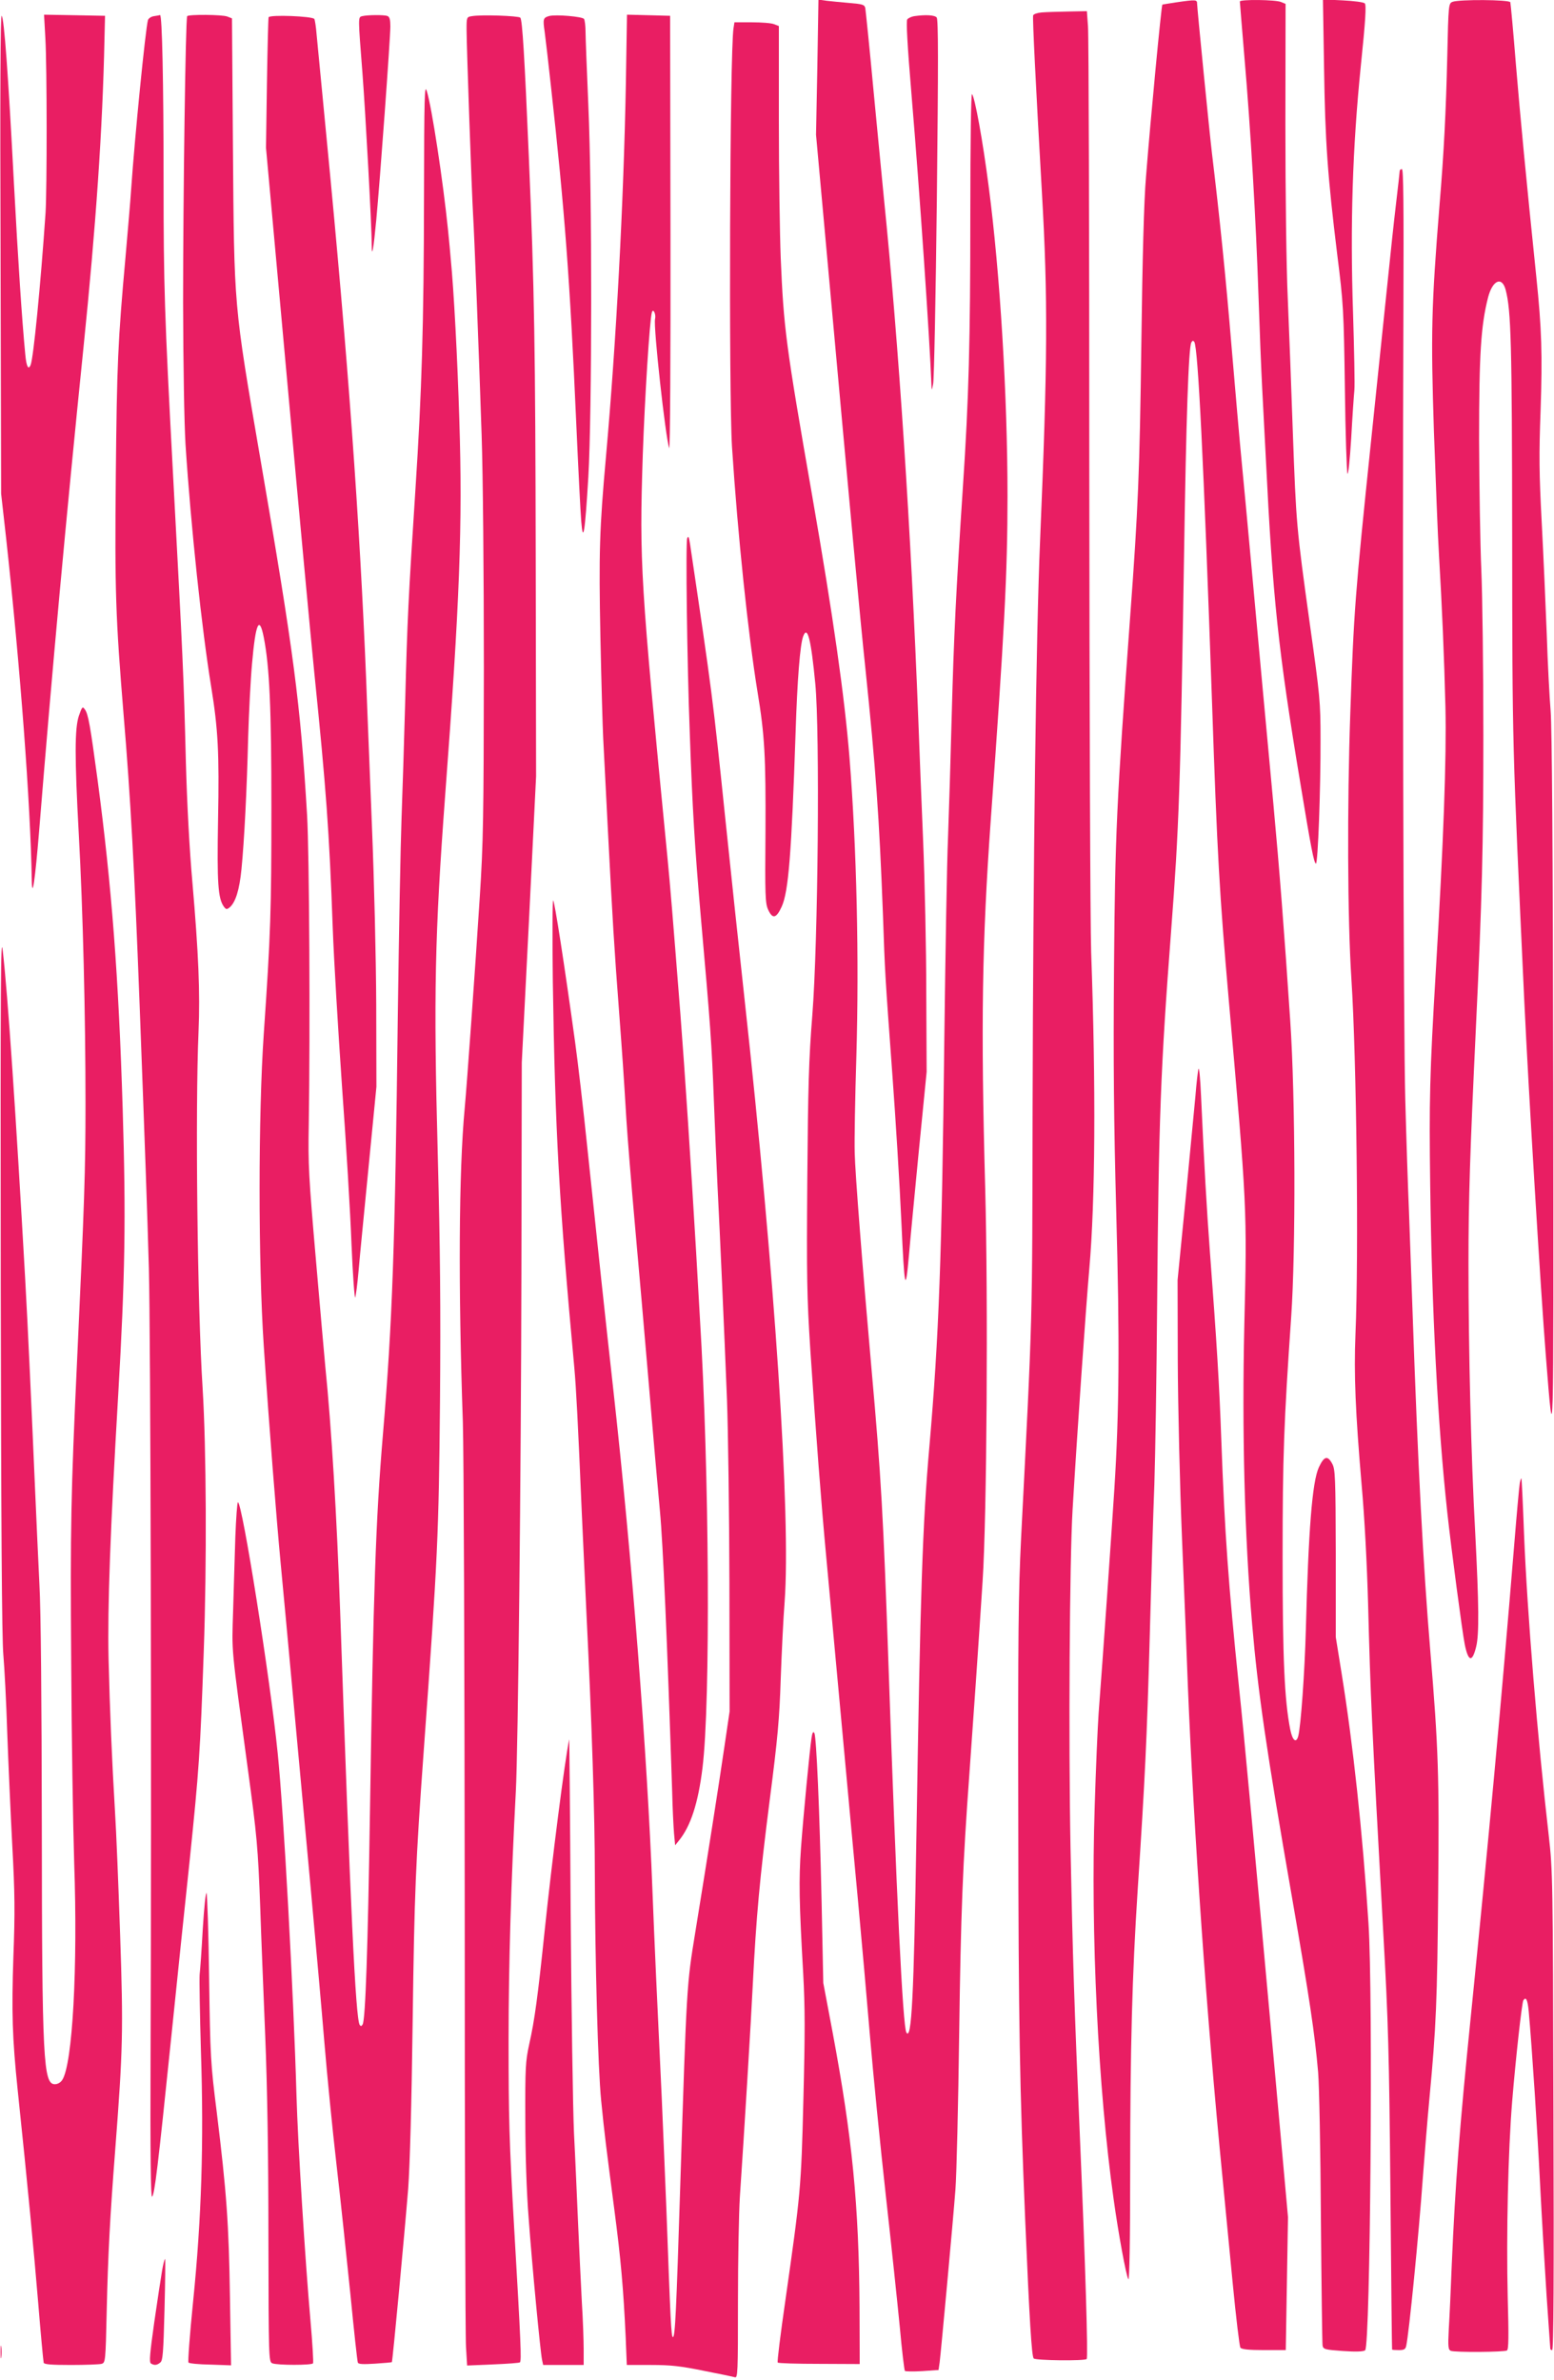 <?xml version="1.0" standalone="no"?>
<!DOCTYPE svg PUBLIC "-//W3C//DTD SVG 20010904//EN"
 "http://www.w3.org/TR/2001/REC-SVG-20010904/DTD/svg10.dtd">
<svg version="1.0" xmlns="http://www.w3.org/2000/svg"
 width="836pt" height="1280pt" viewBox="0 0 836 1280"
 preserveAspectRatio="xMidYMid meet">
<g transform="translate(0,1280) scale(0.1,-0.1)"
fill="#e91e63" stroke="none">
<path d="M4397 12439 l-7 -364 70 -770 c112 -1234 168 -1843 195 -2095 57
-551 75 -805 95 -1330 11 -321 11 -318 51 -865 17 -231 39 -584 48 -785 17
-369 22 -391 41 -180 5 63 29 311 52 550 l43 435 -2 425 c0 234 -8 603 -17
820 -9 217 -21 512 -26 655 -39 1009 -105 2013 -185 2800 -8 77 -32 334 -55
570 -22 237 -43 439 -45 451 -4 19 -14 22 -86 28 -44 4 -100 9 -123 12 l-43 6
-6 -363z"/>
<path d="M6325 12787 c-38 -6 -71 -11 -72 -12 -5 -3 -64 -620 -88 -927 -11
-127 -19 -433 -25 -898 -9 -686 -17 -884 -60 -1465 -74 -1013 -81 -1168 -87
-1890 -4 -508 -1 -826 12 -1315 19 -690 16 -1076 -10 -1486 -14 -221 -64 -940
-85 -1211 -5 -73 -15 -299 -21 -503 -22 -676 18 -1512 102 -2109 26 -187 67
-409 79 -430 6 -10 10 207 10 586 0 662 11 1056 40 1503 40 607 50 819 65
1360 8 305 19 677 25 825 5 149 12 583 15 965 8 1002 19 1276 75 2010 43 565
50 765 70 2040 11 714 24 1102 39 1128 6 11 10 11 16 3 20 -34 50 -635 95
-1931 28 -828 41 -1045 90 -1605 99 -1121 99 -1125 84 -1750 -13 -569 1 -1138
42 -1610 31 -363 76 -675 215 -1473 95 -548 122 -731 140 -937 6 -71 13 -427
15 -790 3 -363 7 -670 9 -681 4 -20 14 -22 110 -29 72 -5 110 -3 119 4 28 24
43 1914 18 2296 -32 493 -83 963 -144 1341 l-32 199 0 450 c-1 411 -3 453 -19
482 -25 47 -44 41 -72 -19 -36 -78 -56 -338 -70 -873 -6 -225 -27 -522 -41
-573 -11 -40 -31 -24 -43 36 -31 159 -41 379 -41 927 0 546 7 725 46 1290 25
356 23 1183 -5 1595 -32 481 -59 824 -91 1170 -36 388 -80 858 -120 1300 -17
184 -39 425 -50 535 -11 110 -35 391 -55 625 -30 364 -65 704 -105 1035 -13
108 -80 782 -80 806 0 21 -6 22 -115 6z"/>
<path d="M6670 12792 c0 -5 11 -137 24 -293 34 -391 63 -891 76 -1284 6 -181
15 -406 20 -500 5 -93 14 -267 20 -385 37 -748 66 -1025 185 -1740 59 -358 73
-428 84 -435 11 -6 26 408 25 670 0 199 -3 231 -57 615 -73 525 -74 541 -92
1035 -8 231 -20 553 -27 715 -8 167 -13 575 -13 942 l1 647 -24 10 c-27 13
-222 15 -222 3z"/>
<path d="M7123 12434 c6 -399 19 -579 71 -1004 33 -262 35 -296 41 -719 3
-245 10 -451 14 -459 4 -8 13 78 20 190 6 111 14 228 17 258 3 30 -1 217 -7
415 -16 481 -3 888 42 1333 25 242 30 325 21 334 -6 6 -57 13 -118 16 l-107 5
6 -369z"/>
<path d="M7814 12790 c-21 -8 -22 -15 -28 -287 -7 -298 -18 -522 -42 -808 -44
-547 -47 -689 -30 -1215 10 -272 21 -569 27 -660 17 -289 28 -547 35 -825 6
-270 -10 -720 -52 -1420 -33 -555 -36 -695 -30 -1150 9 -678 40 -1281 92
-1760 20 -185 81 -647 94 -710 19 -93 40 -98 61 -13 17 66 15 231 -5 618 -22
399 -36 973 -36 1445 0 351 8 592 40 1270 33 689 40 971 40 1570 0 352 -5 753
-11 890 -6 138 -11 453 -12 700 0 462 10 614 48 764 24 94 75 117 95 42 29
-111 34 -282 35 -1336 1 -1130 0 -1087 65 -2485 23 -490 89 -1572 116 -1910
43 -542 42 -570 40 1445 -2 1288 -7 1931 -14 2020 -6 72 -16 258 -21 415 -6
157 -18 427 -27 600 -14 262 -15 364 -6 605 10 297 6 435 -23 715 -54 522 -87
866 -110 1145 -14 176 -28 326 -30 333 -5 14 -276 16 -311 2z"/>
<path d="M5603 12733 c-23 -2 -43 -9 -45 -16 -4 -12 14 -375 47 -950 33 -573
31 -908 -10 -1882 -21 -488 -37 -1718 -40 -3045 -2 -1193 1 -1080 -62 -2315
-14 -286 -17 -521 -15 -1485 1 -1126 8 -1480 37 -2175 23 -543 35 -739 46
-750 11 -11 273 -14 285 -3 8 9 -7 508 -36 1183 -31 720 -39 976 -51 1565 -11
585 -5 1543 11 1818 25 419 71 1080 90 1297 32 362 36 978 10 1705 -5 146 -9
1307 -10 2580 0 1273 -3 2352 -7 2398 l-6 82 -101 -2 c-56 -1 -120 -3 -143 -5z"/>
<path d="M3 11435 l3 -1290 27 -240 c76 -695 131 -1424 138 -1842 2 -105 18 7
39 262 71 878 144 1674 239 2605 67 656 103 1176 113 1660 l3 125 -164 3 -164
3 7 -127 c9 -153 9 -813 1 -939 -27 -394 -65 -778 -80 -817 -12 -31 -23 -10
-29 55 -18 186 -39 507 -61 919 -31 593 -53 890 -66 903 -7 7 -9 -414 -6
-1280z"/>
<path d="M828 12713 c-15 -2 -29 -12 -32 -21 -13 -44 -71 -626 -91 -917 -3
-49 -17 -211 -30 -360 -41 -455 -46 -570 -52 -1174 -6 -621 -1 -761 42 -1286
37 -438 59 -846 85 -1530 31 -823 42 -1133 51 -1450 9 -340 15 -2702 9 -4240
-2 -518 1 -757 8 -750 14 13 31 156 102 845 33 322 78 754 100 960 51 494 57
583 76 1125 17 477 14 1095 -6 1419 -28 433 -40 1499 -22 1916 9 212 0 422
-33 805 -16 178 -29 427 -35 645 -12 475 -15 535 -70 1565 -45 841 -50 1004
-50 1555 0 548 -8 901 -19 899 -3 -1 -18 -4 -33 -6z"/>
<path d="M1007 12713 c-9 -15 -22 -982 -22 -1543 1 -344 6 -641 13 -760 29
-445 88 -997 138 -1303 37 -229 44 -353 37 -717 -6 -341 0 -422 31 -466 12
-16 16 -17 32 -4 31 27 52 93 63 205 15 152 29 425 36 710 4 132 13 310 21
397 19 217 39 261 63 140 31 -158 41 -380 41 -917 0 -551 -4 -679 -41 -1215
-30 -438 -30 -1229 0 -1680 29 -435 68 -926 91 -1170 11 -113 40 -428 65 -700
25 -272 68 -736 95 -1030 27 -294 61 -674 75 -845 14 -170 43 -465 65 -655 22
-190 55 -505 75 -700 19 -195 37 -360 40 -367 3 -9 28 -10 92 -6 48 3 89 7 91
8 4 3 69 699 88 935 9 126 18 444 24 900 9 687 16 854 60 1460 76 1048 80
1153 87 1875 4 500 1 822 -12 1325 -23 863 -16 1182 40 1935 78 1034 94 1453
76 2015 -10 336 -30 705 -46 865 -2 28 -9 100 -15 160 -26 256 -87 660 -114
745 -12 40 -14 -22 -15 -560 -1 -699 -12 -1056 -46 -1580 -38 -585 -44 -707
-55 -1135 -6 -220 -15 -508 -20 -640 -5 -132 -14 -609 -20 -1060 -15 -1241
-29 -1647 -80 -2250 -39 -464 -51 -822 -70 -2045 -11 -713 -24 -1102 -39
-1128 -6 -11 -10 -11 -16 -3 -22 36 -50 629 -105 2221 -18 514 -47 997 -80
1320 -5 52 -28 313 -51 580 -38 437 -42 508 -38 720 8 507 3 1460 -9 1665 -36
604 -71 870 -251 1915 -145 845 -141 803 -148 1688 l-5 683 -25 10 c-29 11
-210 12 -216 2z"/>
<path d="M1445 12707 c-2 -7 -6 -167 -9 -357 l-5 -345 115 -1265 c63 -696 128
-1393 144 -1550 65 -639 81 -856 100 -1380 6 -168 29 -552 50 -855 22 -302 45
-684 51 -848 7 -164 16 -292 20 -285 3 7 12 72 18 143 6 72 31 324 54 560 l42
430 -1 440 c-1 252 -11 663 -23 960 -11 286 -26 639 -31 785 -35 864 -99 1743
-211 2895 -27 281 -52 542 -56 582 -3 39 -9 76 -12 81 -10 15 -241 24 -246 9z"/>
<path d="M1948 12713 c-22 -6 -22 -1 2 -308 16 -208 50 -824 50 -929 0 -68 10
-10 24 139 20 210 76 980 76 1043 0 36 -4 52 -16 56 -18 7 -109 6 -136 -1z"/>
<path d="M2538 12713 c-27 -4 -28 -6 -28 -71 0 -88 28 -881 35 -997 7 -115 31
-728 46 -1185 7 -203 12 -742 12 -1255 -1 -800 -3 -937 -22 -1230 -26 -405
-68 -993 -81 -1135 -32 -338 -35 -967 -10 -1690 5 -146 9 -1302 10 -2570 0
-1268 3 -2350 7 -2404 l6 -99 139 6 c77 3 142 8 145 11 9 9 5 105 -30 706 -28
486 -31 614 -31 1030 0 406 14 865 39 1335 12 219 28 1712 30 2785 l2 1135 39
770 38 770 -2 1160 c-2 1137 -7 1465 -37 2170 -23 541 -35 739 -46 750 -10 10
-212 17 -261 8z"/>
<path d="M2955 12714 c-33 -9 -35 -16 -25 -84 5 -36 20 -168 34 -295 74 -668
102 -1039 136 -1810 11 -247 23 -486 27 -530 10 -122 20 -61 38 239 20 348 21
1523 0 2001 -8 187 -15 365 -15 395 0 30 -4 61 -8 68 -9 13 -151 25 -187 16z"/>
<path d="M3367 12353 c-12 -644 -52 -1393 -107 -2008 -35 -390 -39 -516 -30
-973 5 -240 12 -484 15 -542 3 -58 14 -278 25 -490 25 -484 35 -650 60 -975
20 -270 23 -309 40 -590 6 -93 26 -343 45 -555 19 -212 53 -599 75 -860 22
-261 49 -569 60 -685 17 -176 40 -721 66 -1510 2 -88 7 -189 10 -225 l6 -65
20 25 c64 78 104 203 127 390 44 353 37 1599 -14 2425 -3 50 -12 207 -20 350
-29 490 -60 962 -85 1285 -42 534 -53 669 -70 845 -145 1482 -151 1577 -132
2160 10 292 37 729 49 765 7 24 23 -10 17 -36 -10 -37 56 -636 76 -694 5 -14
8 486 7 1150 l-2 1175 -116 3 -116 3 -6 -368z"/>
<path d="M4918 12713 c-14 -2 -31 -10 -37 -17 -7 -8 0 -136 24 -422 41 -487
97 -1301 106 -1549 1 -27 2 -26 9 10 5 22 14 471 20 998 8 735 8 962 -1 973
-11 13 -59 16 -121 7z"/>
<path d="M3946 12648 c-20 -132 -26 -1963 -8 -2253 31 -475 87 -1008 137
-1315 39 -235 45 -352 43 -755 -3 -340 -1 -384 14 -417 24 -53 44 -48 73 15
37 80 53 286 75 937 9 283 24 474 41 518 23 60 42 -16 65 -255 25 -262 15
-1388 -16 -1783 -19 -236 -23 -387 -27 -882 -4 -531 -2 -632 16 -915 32 -479
59 -830 86 -1118 25 -270 28 -302 95 -1030 22 -242 56 -606 75 -810 19 -203
48 -534 65 -735 17 -201 55 -585 85 -855 30 -269 64 -591 76 -715 11 -124 24
-228 27 -232 4 -3 46 -4 94 -1 l87 6 6 41 c7 56 72 758 85 931 6 77 15 453 20
835 9 657 19 910 55 1400 18 246 51 723 71 1035 23 349 30 1513 14 2115 -24
876 -17 1325 30 1980 73 1009 90 1327 90 1741 0 539 -40 1199 -101 1664 -32
250 -75 483 -90 499 -5 6 -9 -251 -9 -639 0 -687 -8 -996 -40 -1475 -37 -563
-49 -807 -60 -1225 -6 -231 -15 -528 -20 -660 -6 -132 -14 -622 -20 -1090 -13
-1164 -29 -1592 -80 -2182 -37 -420 -49 -776 -70 -2093 -14 -875 -26 -1107
-54 -1062 -19 31 -54 738 -96 1972 -28 804 -40 1022 -91 1590 -49 552 -89
1064 -91 1170 -2 63 2 297 9 520 15 524 2 1112 -37 1605 -27 332 -87 755 -201
1410 -142 814 -153 898 -169 1278 -5 128 -10 460 -10 740 l0 507 -26 10 c-14
6 -68 10 -119 10 l-94 0 -5 -32z"/>
<path d="M7530 11881 c0 -5 -9 -85 -20 -178 -11 -92 -31 -280 -45 -418 -14
-137 -55 -527 -90 -865 -85 -818 -92 -906 -111 -1460 -17 -491 -15 -1098 6
-1424 28 -433 40 -1486 22 -1911 -9 -217 0 -424 33 -810 16 -177 29 -428 35
-645 13 -499 19 -632 81 -1755 28 -499 32 -652 39 -1405 4 -465 8 -846 9 -847
0 -2 17 -3 36 -3 28 0 36 4 40 23 15 68 67 590 90 912 9 116 24 305 35 420 36
382 42 525 47 1114 6 622 1 768 -42 1286 -39 466 -67 1002 -95 1805 -6 168
-15 420 -20 560 -6 140 -15 413 -20 605 -10 344 -16 2761 -10 4248 2 566 0
757 -8 757 -7 0 -12 -4 -12 -9z"/>
<path d="M3697 9905 c-9 -23 -1 -666 14 -1055 14 -401 27 -613 59 -980 52
-586 59 -689 70 -980 6 -157 15 -368 20 -470 13 -253 37 -794 51 -1150 6 -162
12 -605 13 -985 l1 -690 -28 -190 c-29 -199 -88 -576 -157 -1000 -46 -282 -46
-282 -80 -1345 -22 -699 -28 -830 -40 -830 -9 0 -13 84 -35 685 -9 220 -20
490 -25 600 -25 524 -40 854 -50 1115 -28 735 -111 1800 -210 2690 -46 412
-83 760 -140 1304 -22 214 -52 470 -66 570 -58 421 -110 755 -118 763 -4 4 -5
-191 -2 -437 12 -798 34 -1195 116 -2080 9 -101 19 -282 40 -780 6 -129 17
-372 25 -540 29 -587 45 -1088 45 -1390 1 -477 17 -1060 34 -1227 18 -183 27
-251 71 -588 35 -266 49 -427 61 -687 l6 -148 131 0 c106 0 159 -6 281 -31 83
-16 159 -32 169 -35 16 -5 17 19 17 408 0 227 5 478 10 558 25 371 60 946 70
1150 18 358 37 568 91 990 43 333 52 435 59 650 5 140 14 327 21 415 34 458
-53 1763 -216 3245 -30 272 -77 716 -105 985 -65 629 -69 658 -188 1460 -6 38
-9 45 -15 30z"/>
<path d="M424 8949 c-22 -67 -23 -217 0 -639 22 -397 36 -971 36 -1445 0 -362
-6 -533 -45 -1375 -34 -727 -37 -904 -32 -1625 2 -401 10 -888 16 -1080 20
-573 -9 -1087 -64 -1172 -9 -14 -25 -23 -40 -23 -62 0 -69 129 -70 1385 -1
677 -5 1164 -13 1305 -6 124 -16 340 -22 480 -21 486 -40 906 -55 1170 -49
871 -93 1521 -120 1755 -11 103 -13 -146 -11 -1770 2 -1298 6 -1929 14 -2015
6 -69 16 -258 21 -420 6 -162 18 -434 27 -605 14 -256 15 -361 6 -600 -10
-297 -6 -435 23 -715 55 -525 87 -865 110 -1140 14 -173 28 -321 30 -328 3 -9
42 -12 147 -12 79 0 153 3 164 6 21 6 22 11 28 282 7 309 18 511 46 872 41
533 44 638 26 1160 -9 267 -21 559 -27 650 -17 285 -28 545 -35 830 -6 276 9
689 52 1420 37 639 42 946 24 1535 -22 714 -59 1197 -135 1770 -40 295 -50
355 -69 380 -12 17 -15 13 -32 -36z"/>
<path d="M6447 7050 c-3 -14 -11 -79 -16 -145 -6 -66 -30 -316 -53 -555 l-43
-435 1 -435 c1 -241 11 -669 23 -960 12 -289 26 -640 31 -780 33 -810 102
-1791 185 -2635 13 -132 38 -393 56 -580 18 -187 37 -346 42 -352 7 -9 45 -13
127 -13 l117 0 6 358 6 357 -69 765 c-111 1218 -168 1838 -195 2090 -57 554
-76 816 -95 1330 -10 287 -25 528 -61 1005 -18 244 -30 451 -48 845 -4 91 -10
154 -14 140z"/>
<path d="M8176 4823 c-3 -15 -17 -170 -31 -343 -68 -830 -137 -1579 -234
-2540 -58 -573 -82 -881 -101 -1320 -5 -129 -12 -285 -16 -346 -5 -97 -3 -112
11 -118 24 -9 288 -7 302 2 9 6 10 74 4 287 -8 335 2 787 24 1053 19 231 52
529 60 543 14 22 23 4 29 -59 18 -200 47 -646 61 -927 9 -176 25 -446 35 -600
11 -154 20 -283 20 -287 0 -5 5 -8 10 -8 8 0 10 394 7 1287 -3 1248 -4 1294
-25 1478 -61 528 -116 1200 -133 1620 -6 165 -13 301 -14 303 -2 2 -6 -9 -9
-25z"/>
<path d="M1266 4533 c-3 -104 -9 -282 -12 -398 -7 -229 -12 -176 80 -855 48
-353 54 -416 66 -740 5 -157 18 -469 27 -695 11 -273 17 -634 17 -1079 1 -658
2 -669 21 -677 28 -11 213 -11 219 0 3 4 -3 109 -14 232 -28 315 -68 954 -75
1209 -16 556 -69 1528 -101 1840 -40 398 -191 1350 -214 1350 -4 0 -10 -84
-14 -187z"/>
<path d="M4366 3454 c-10 -64 -44 -417 -57 -594 -12 -172 -10 -292 12 -675 10
-184 10 -319 1 -675 -12 -482 -15 -507 -97 -1083 -26 -180 -45 -331 -41 -334
3 -4 104 -7 224 -7 l217 -1 -1 305 c-3 547 -39 913 -145 1480 l-50 265 -9 435
c-11 500 -28 887 -39 909 -6 10 -11 3 -15 -25z"/>
<path d="M3062 3445 c-24 -116 -92 -647 -132 -1030 -37 -356 -54 -481 -83
-610 -20 -92 -22 -125 -21 -405 0 -184 7 -394 18 -530 18 -251 63 -720 72
-762 l6 -28 109 0 109 0 0 84 c0 46 -4 162 -10 257 -5 96 -14 284 -20 419 -6
135 -15 353 -22 485 -6 132 -14 665 -18 1185 -3 520 -7 941 -8 935z"/>
<path d="M1091 2428 c-6 -111 -14 -223 -17 -248 -2 -25 1 -211 7 -415 16 -491
3 -896 -42 -1342 -18 -178 -29 -326 -25 -330 4 -5 57 -10 118 -11 l111 -4 -6
369 c-6 394 -18 560 -71 993 -33 261 -35 297 -41 719 -3 245 -10 451 -14 459
-4 8 -13 -78 -20 -190z"/>
<path d="M872 588 c-6 -35 -25 -159 -42 -277 -24 -171 -28 -216 -18 -223 18
-11 32 -10 50 5 14 10 17 52 23 285 4 149 5 272 3 272 -3 0 -10 -28 -16 -62z"/>
<path d="M3 150 c0 -30 2 -43 4 -28 2 16 2 40 0 56 -2 15 -4 2 -4 -28z"/>
</g>
</svg>
